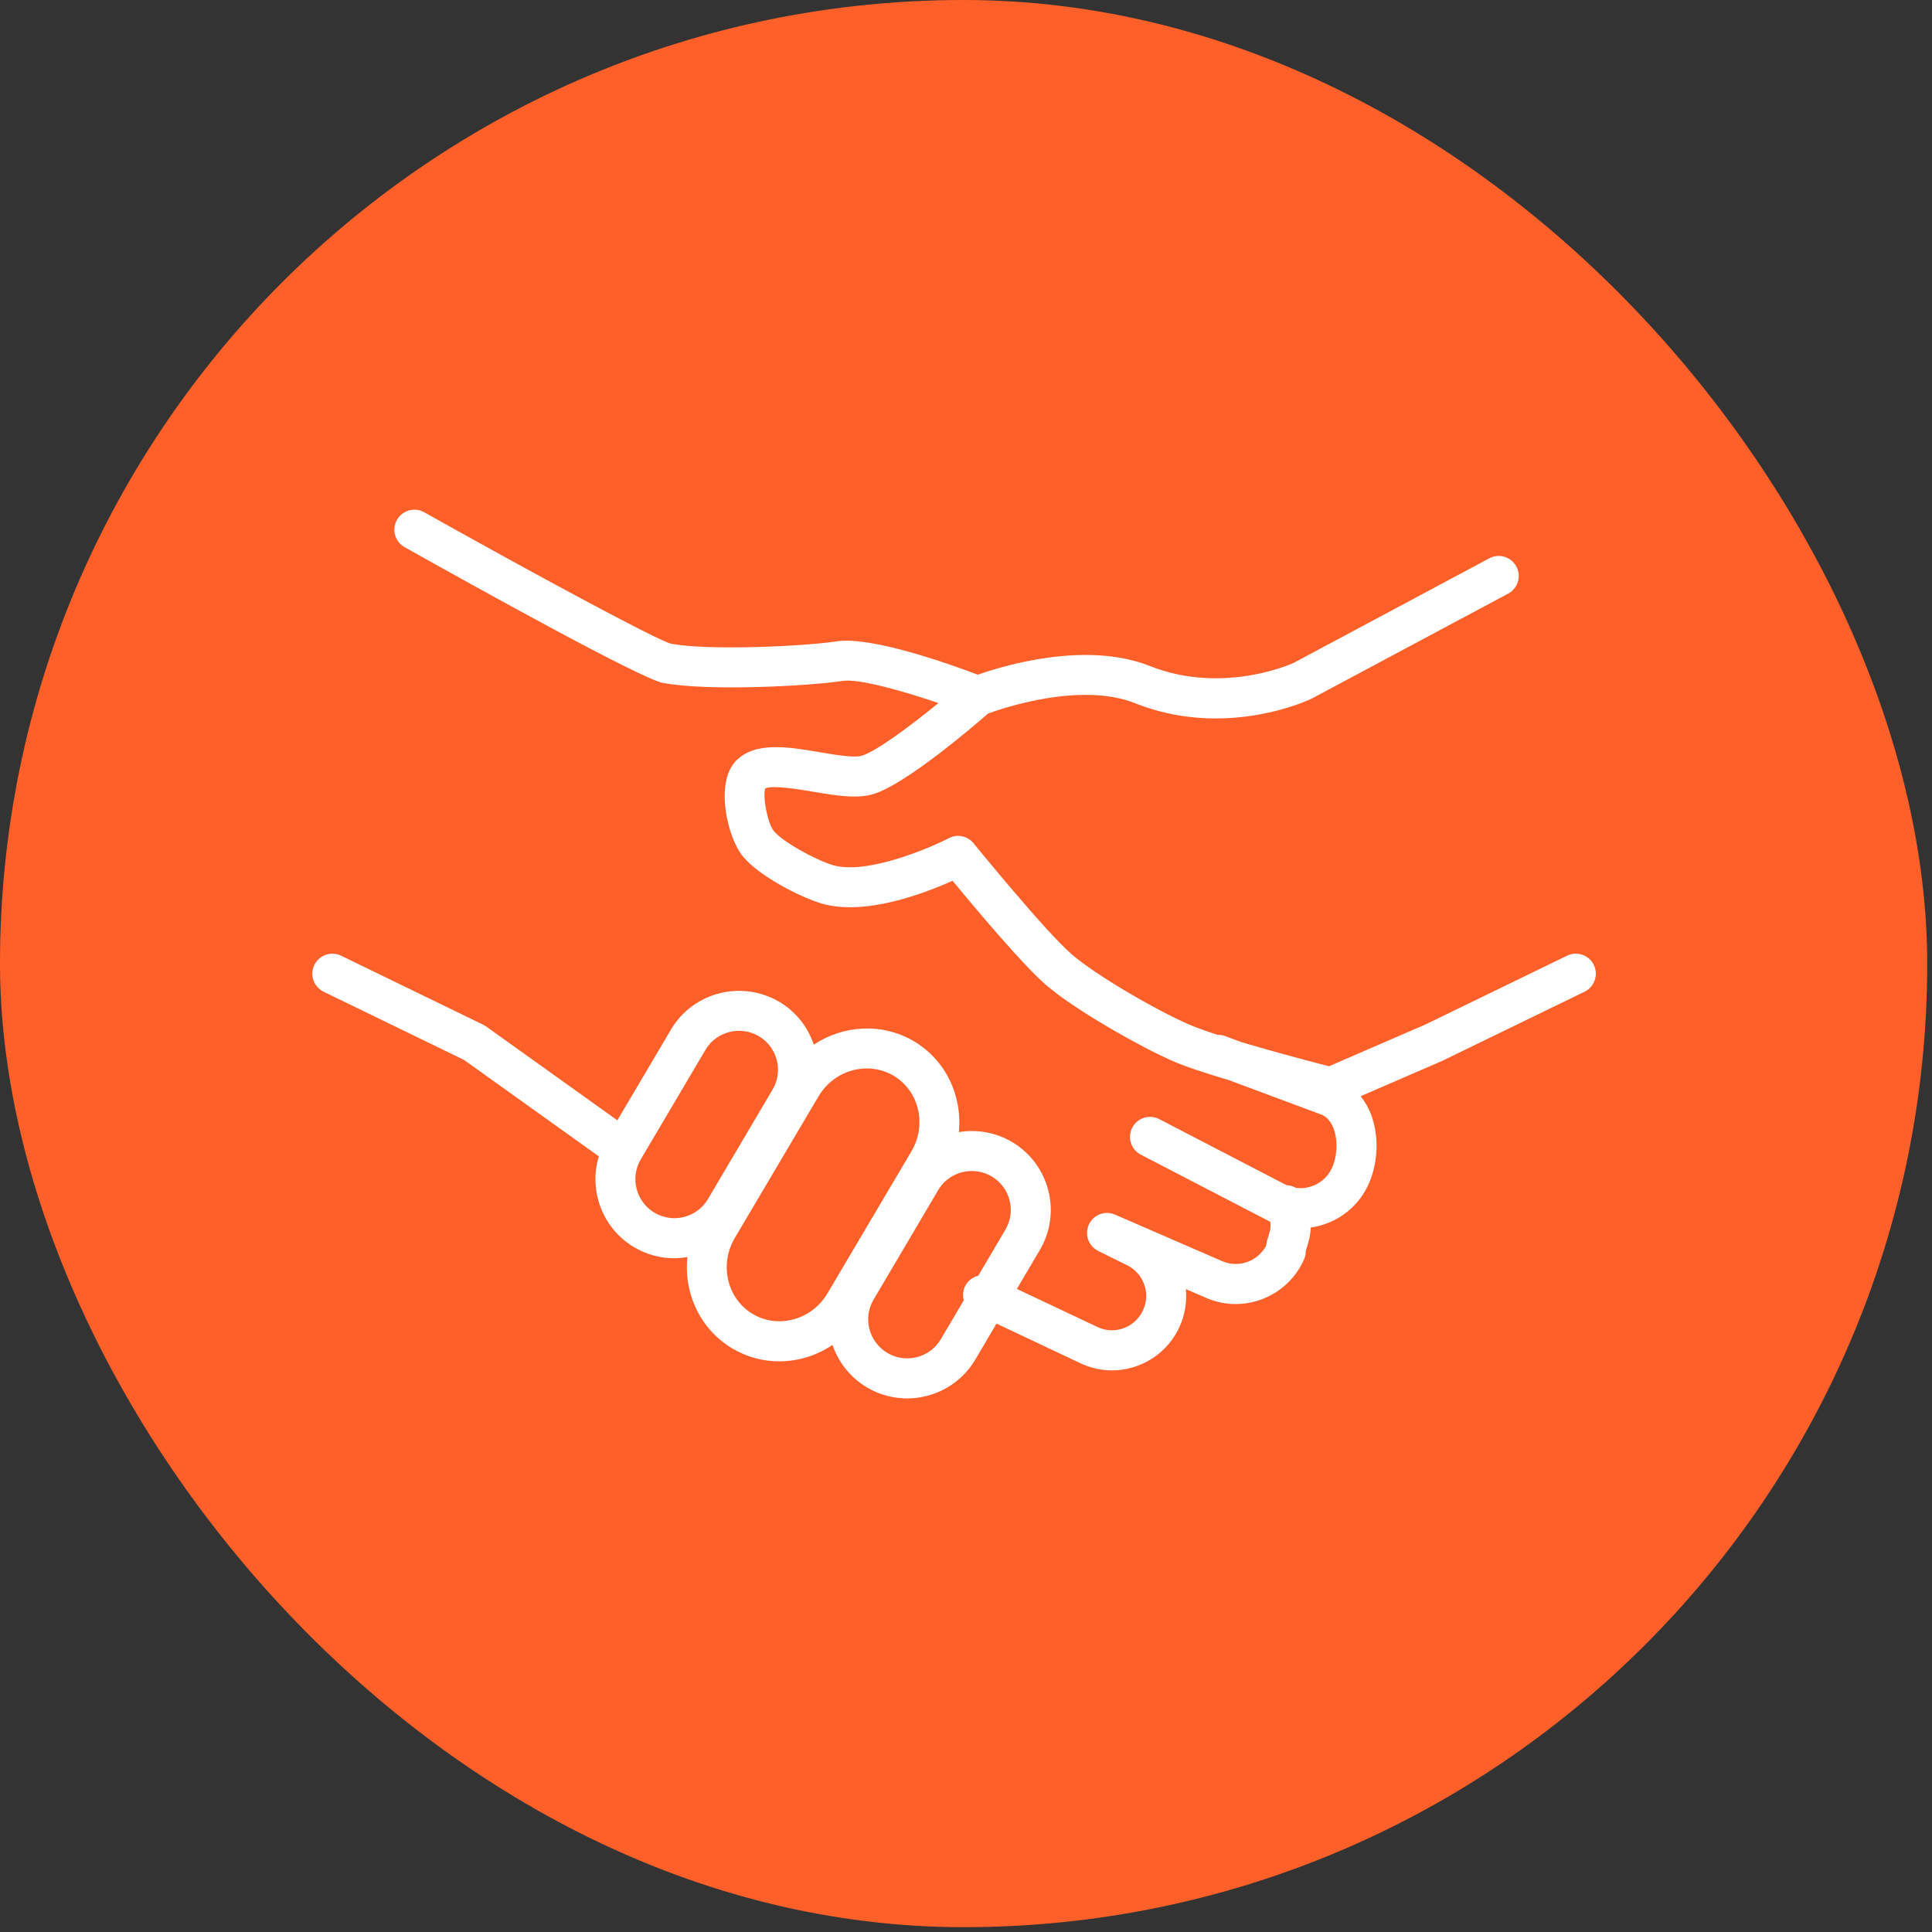 <?xml version="1.0" encoding="UTF-8"?> <svg xmlns="http://www.w3.org/2000/svg" width="101" height="101" viewBox="0 0 101 101" fill="none"><rect x="0" y="0" width="101" height="101" fill="#333333" stroke="none"/> <rect width="100.75" height="100.748" rx="50.374" fill="#FF6029"></rect> <path d="M83.321 50.444C83.067 49.924 82.441 49.708 81.923 49.96L74.521 53.556L69.477 55.741C68.699 55.54 66.71 55.019 64.924 54.489L64.048 54.163C63.919 54.115 63.788 54.096 63.658 54.099C63.039 53.899 62.501 53.709 62.138 53.55C60.398 52.784 57.29 50.983 56.037 49.897C54.622 48.673 50.935 44.132 50.898 44.086C50.584 43.7 50.042 43.587 49.602 43.817C48.587 44.345 45.298 45.738 43.556 45.231C42.637 44.958 40.935 44.025 40.454 43.444C40.133 43.057 39.86 41.664 40.004 41.219C40.38 41.029 41.806 41.27 42.504 41.388C43.699 41.59 44.829 41.782 45.702 41.499C47.401 40.95 50.827 38.023 51.653 37.303C52.473 37.003 56.516 35.64 59.337 36.762C60.824 37.354 62.271 37.559 63.562 37.559C66.352 37.559 68.411 36.599 68.564 36.526L78.843 31.033C79.352 30.76 79.544 30.127 79.272 29.617C78.999 29.108 78.366 28.915 77.856 29.187L67.623 34.657C67.588 34.674 63.948 36.343 60.11 34.817C56.767 33.486 52.431 34.81 51.116 35.271C49.657 34.718 45.557 33.251 43.735 33.528C42.035 33.788 37.082 34.022 35.076 33.652C34.229 33.412 27.797 29.932 22.175 26.779C21.67 26.496 21.033 26.676 20.751 27.18C20.468 27.684 20.648 28.322 21.151 28.604C24.828 30.667 33.505 35.486 34.66 35.702C37.114 36.157 42.388 35.851 44.05 35.596C44.872 35.472 47.104 36.086 49.058 36.754C47.597 37.949 45.853 39.25 45.058 39.507C44.672 39.632 43.663 39.461 42.853 39.323C41.195 39.043 39.481 38.753 38.477 39.772C37.356 40.921 38.027 43.797 38.842 44.778C39.683 45.793 41.807 46.894 42.965 47.238C45.22 47.893 48.337 46.702 49.796 46.043C50.899 47.381 53.444 50.42 54.666 51.477C56.191 52.8 59.609 54.721 61.293 55.463C61.949 55.752 63.057 56.113 64.242 56.467L69.149 58.295C69.406 58.428 69.6 58.675 69.728 59.03C69.95 59.649 69.905 60.475 69.618 61.083C69.268 61.82 68.483 62.203 67.738 62.096C67.591 62.011 67.426 61.963 67.255 61.956L60.602 58.505C60.089 58.239 59.457 58.439 59.191 58.952C58.926 59.465 59.125 60.097 59.639 60.362L66.339 63.838C66.359 63.847 66.38 63.853 66.4 63.863C66.451 64.128 66.404 64.312 66.329 64.555C66.278 64.718 66.218 64.909 66.188 65.13C65.749 65.942 64.754 66.301 63.901 65.934L58.285 63.494C58.26 63.483 58.234 63.478 58.209 63.469C58.175 63.458 58.142 63.445 58.108 63.437C58.074 63.429 58.039 63.425 58.005 63.42C57.971 63.416 57.939 63.411 57.906 63.409C57.87 63.408 57.835 63.411 57.8 63.413C57.769 63.416 57.736 63.416 57.705 63.422C57.67 63.428 57.637 63.437 57.603 63.446C57.572 63.454 57.541 63.461 57.511 63.472C57.479 63.484 57.449 63.499 57.418 63.514C57.388 63.529 57.358 63.542 57.33 63.559C57.301 63.576 57.275 63.597 57.249 63.617C57.221 63.637 57.194 63.657 57.168 63.68C57.144 63.702 57.122 63.727 57.099 63.752C57.076 63.778 57.051 63.803 57.031 63.832C57.01 63.859 56.994 63.889 56.976 63.919C56.961 63.943 56.945 63.964 56.932 63.99C56.928 63.998 56.926 64.007 56.922 64.016C56.919 64.023 56.913 64.029 56.91 64.037C56.9 64.061 56.896 64.085 56.888 64.109C56.875 64.144 56.862 64.18 56.853 64.216C56.846 64.248 56.842 64.281 56.838 64.313C56.833 64.348 56.828 64.383 56.827 64.418C56.825 64.451 56.828 64.485 56.83 64.518C56.832 64.552 56.834 64.585 56.839 64.619C56.844 64.652 56.853 64.685 56.862 64.718C56.87 64.75 56.878 64.781 56.889 64.813C56.901 64.844 56.915 64.875 56.93 64.905C56.944 64.935 56.958 64.965 56.975 64.993C56.992 65.022 57.013 65.049 57.033 65.076C57.053 65.104 57.072 65.13 57.095 65.155C57.118 65.181 57.144 65.203 57.171 65.227C57.196 65.249 57.219 65.272 57.247 65.293C57.275 65.314 57.307 65.332 57.338 65.35C57.36 65.364 57.381 65.38 57.404 65.392L58.901 66.133C59.789 66.555 60.17 67.621 59.749 68.51C59.543 68.947 59.18 69.277 58.726 69.439C58.279 69.599 57.798 69.574 57.37 69.371L53.16 67.382L54.36 65.346C55.515 63.394 54.865 60.862 52.912 59.703L52.911 59.702C52.039 59.187 51.053 59.03 50.126 59.184C50.316 57.32 49.466 55.438 47.782 54.437C47.781 54.435 47.779 54.435 47.777 54.433C46.105 53.451 44.078 53.591 42.544 54.612C42.239 53.705 41.625 52.898 40.738 52.371C38.77 51.216 36.231 51.867 35.078 53.82L32.273 58.568L25.406 53.656C25.382 53.639 25.355 53.627 25.329 53.612C25.304 53.598 25.281 53.58 25.255 53.567L17.832 49.962C17.313 49.71 16.686 49.926 16.434 50.446C16.182 50.966 16.399 51.592 16.919 51.845L24.262 55.412L31.304 60.45C30.765 62.23 31.485 64.219 33.16 65.207C33.818 65.594 34.54 65.778 35.253 65.778C35.482 65.778 35.709 65.752 35.935 65.715C35.737 67.595 36.595 69.494 38.295 70.5C39.046 70.942 39.884 71.168 40.737 71.168C41.172 71.168 41.611 71.109 42.044 70.991C42.577 70.845 43.073 70.611 43.521 70.309C43.83 71.211 44.446 72.012 45.33 72.536C45.986 72.922 46.708 73.106 47.42 73.106C48.832 73.106 50.21 72.384 50.981 71.085L52.095 69.194L56.474 71.264C57 71.513 57.563 71.64 58.128 71.64C58.566 71.64 59.005 71.564 59.431 71.412C60.411 71.063 61.197 70.35 61.643 69.407C61.951 68.755 62.056 68.06 61.993 67.389L63.072 67.858C63.568 68.072 64.086 68.173 64.596 68.173C66.1 68.173 67.537 67.295 68.176 65.83C68.234 65.698 68.263 65.561 68.263 65.417C68.266 65.379 68.302 65.264 68.328 65.18C68.404 64.933 68.508 64.601 68.521 64.172C69.777 63.997 70.926 63.213 71.511 61.982C72.037 60.869 72.108 59.468 71.699 58.326C71.559 57.939 71.364 57.603 71.132 57.307L75.374 55.469C75.381 55.466 75.388 55.461 75.395 55.457C75.401 55.454 75.409 55.453 75.415 55.45L82.837 51.844C83.356 51.59 83.573 50.964 83.321 50.444ZM34.222 63.402C33.253 62.83 32.926 61.58 33.494 60.616L36.88 54.884C37.258 54.244 37.938 53.889 38.636 53.889C38.99 53.889 39.349 53.981 39.674 54.172C40.638 54.745 40.96 55.993 40.392 56.955L37.008 62.687C36.438 63.651 35.188 63.971 34.222 63.402ZM41.491 68.97C40.755 69.171 39.998 69.073 39.357 68.695C38.016 67.901 37.59 66.121 38.407 64.728L42.79 57.316C43.34 56.381 44.319 55.856 45.312 55.856C45.792 55.856 46.275 55.978 46.715 56.236C48.048 57.03 48.465 58.804 47.646 60.19L43.265 67.602C42.866 68.28 42.236 68.766 41.491 68.97ZM49.179 70.018C48.608 70.98 47.357 71.299 46.394 70.731C45.423 70.157 45.096 68.906 45.667 67.943L49.05 62.211C49.429 61.572 50.107 61.218 50.805 61.218C51.16 61.218 51.519 61.31 51.847 61.503C52.808 62.075 53.129 63.321 52.56 64.283L51.141 66.692C50.846 66.764 50.584 66.96 50.445 67.256C50.335 67.489 50.323 67.742 50.386 67.973L49.179 70.018Z" fill="white"></path> </svg> 